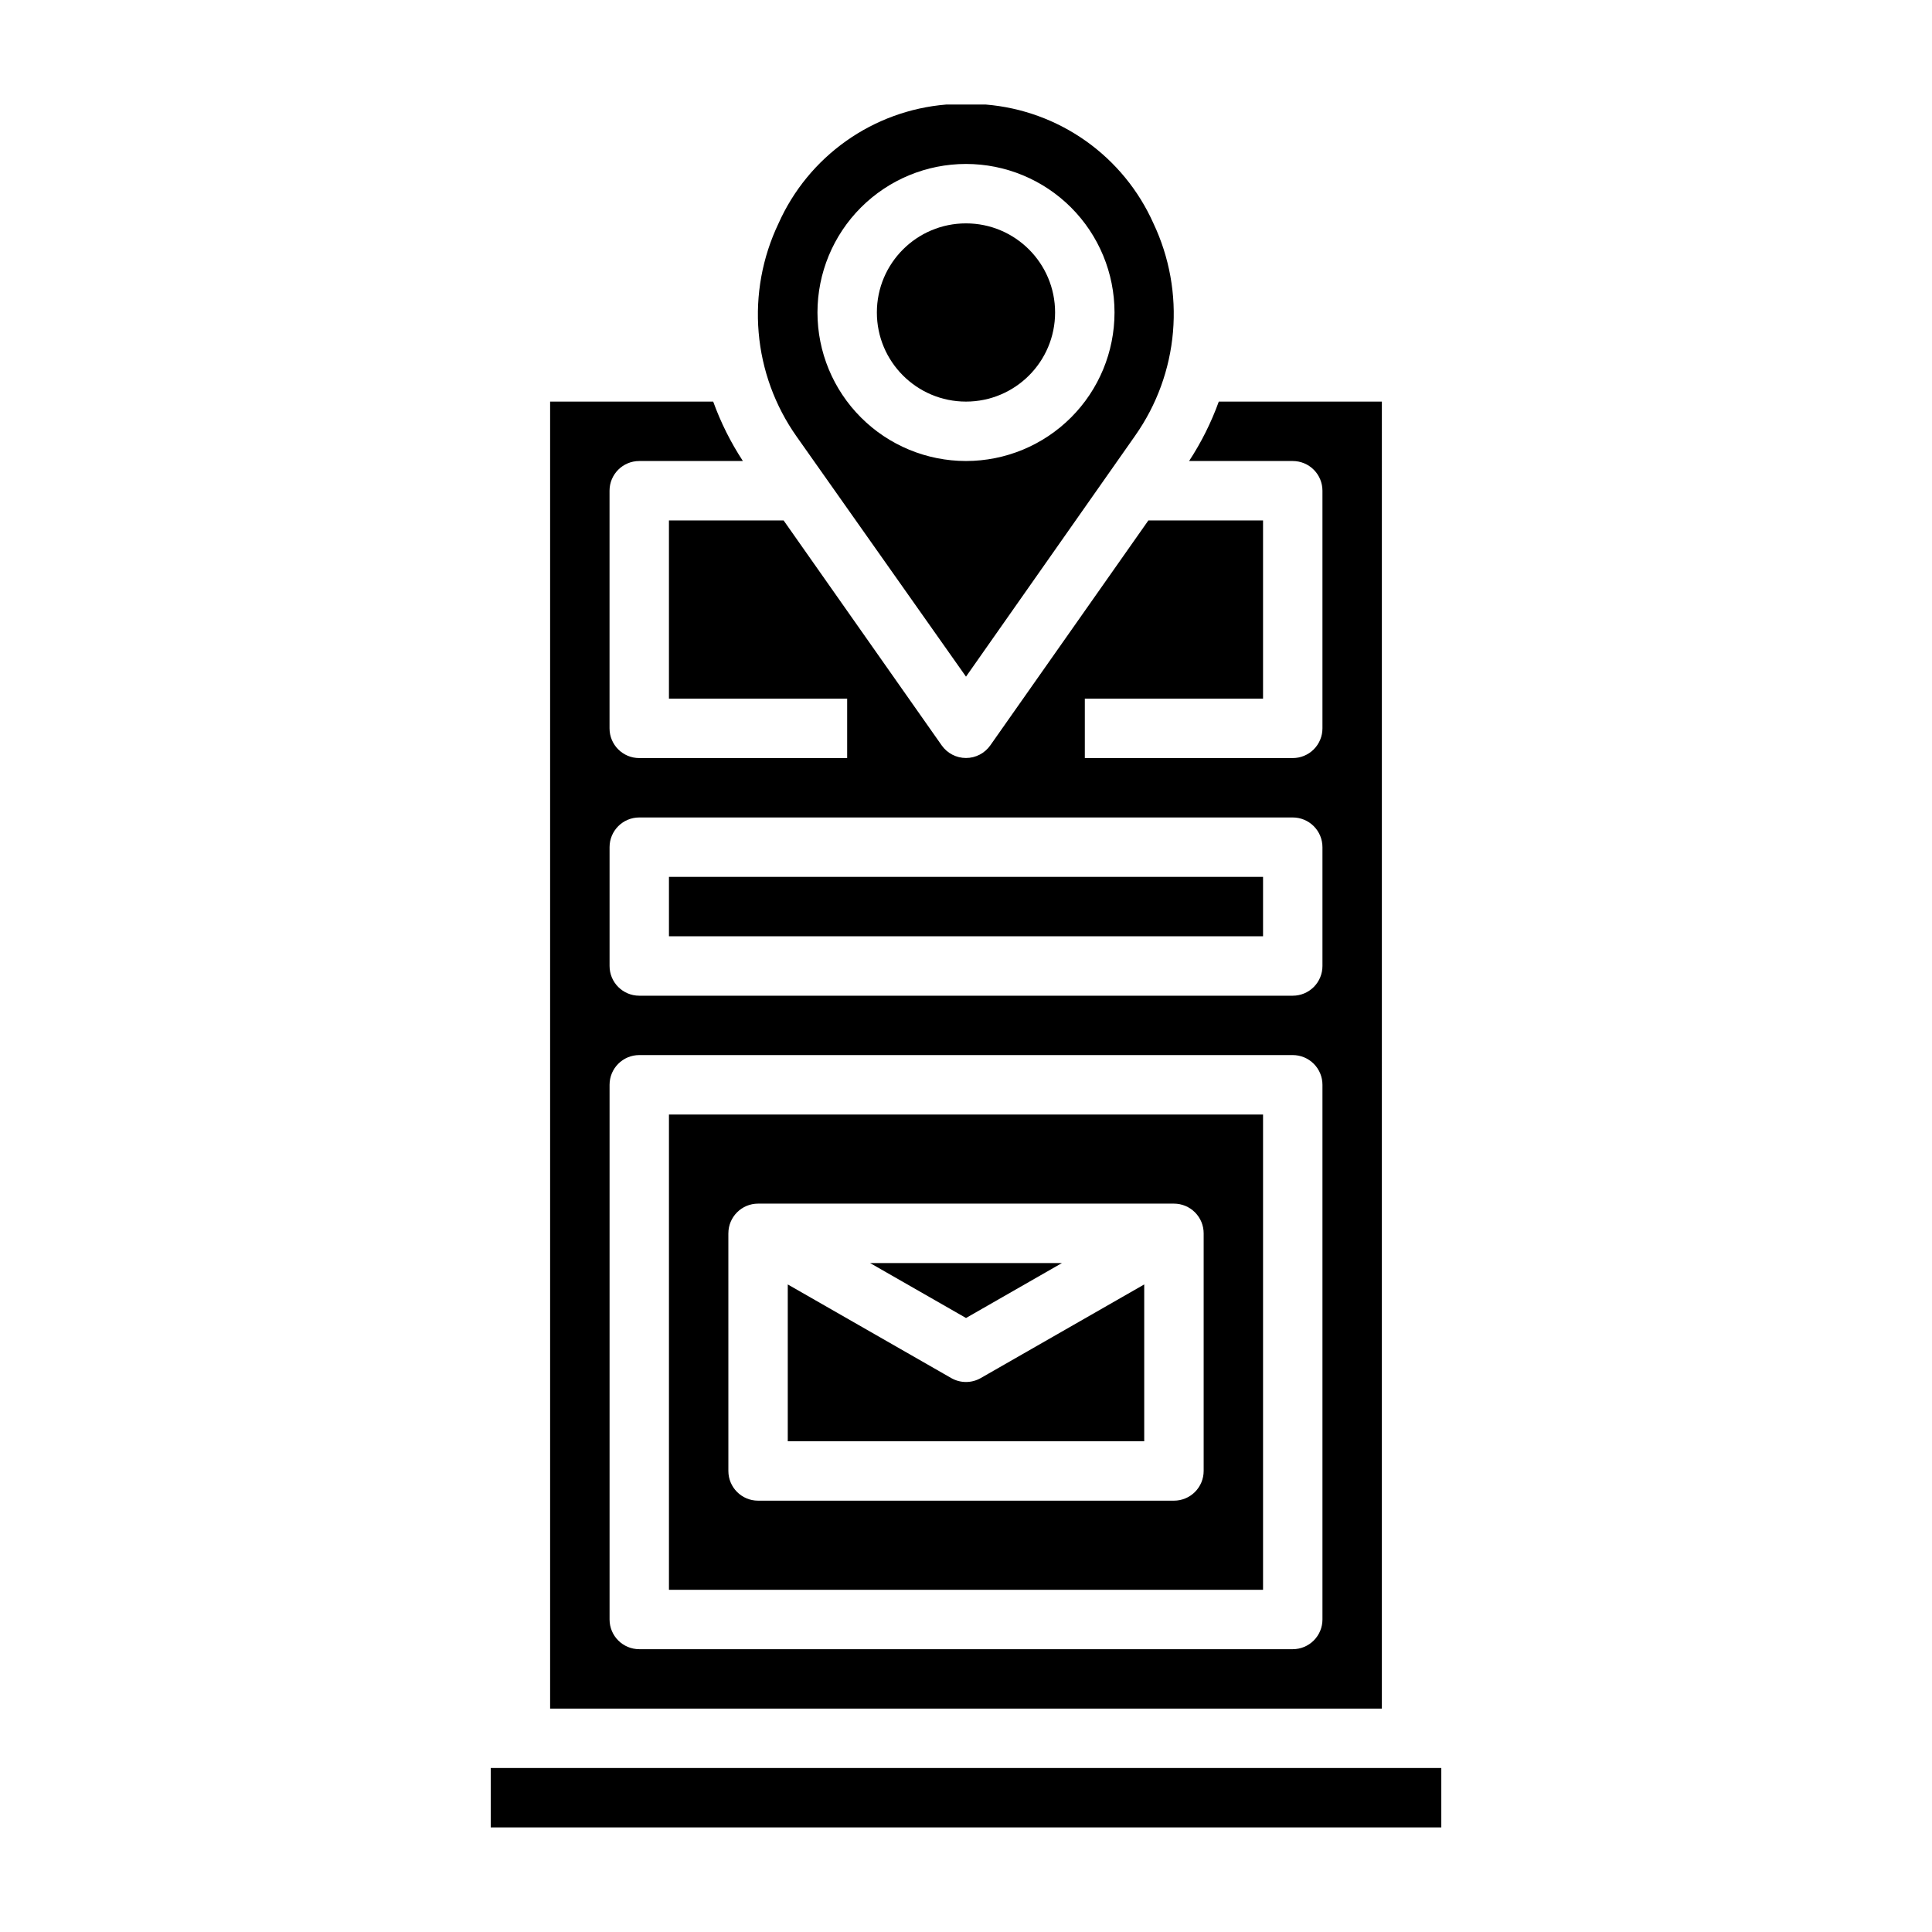 <?xml version="1.0" encoding="UTF-8"?>
<!-- Uploaded to: ICON Repo, www.svgrepo.com, Generator: ICON Repo Mixer Tools -->
<svg fill="#000000" width="800px" height="800px" version="1.1" viewBox="144 144 512 512" xmlns="http://www.w3.org/2000/svg">
 <g>
  <path d="m423.61 226.81c0 13.043-10.57 23.617-23.613 23.617s-23.617-10.574-23.617-23.617 10.574-23.613 23.617-23.613 23.613 10.57 23.613 23.613"/>
  <path d="m321.28 565.31h157.44v-125.95h-157.44zm15.742-94.465h0.004c0-4.348 3.523-7.871 7.871-7.871h110.21c2.09 0 4.09 0.828 5.566 2.305 1.477 1.477 2.309 3.477 2.309 5.566v62.977c0 2.086-0.832 4.09-2.309 5.566-1.477 1.477-3.477 2.305-5.566 2.305h-110.21c-4.348 0-7.871-3.523-7.871-7.871z"/>
  <path d="m400 323.32 44.871-63.922h-0.004c5.699-8.105 9.145-17.578 9.988-27.453s-0.945-19.793-5.184-28.75c-3.902-8.746-10.082-16.281-17.891-21.82-7.812-5.539-16.965-8.879-26.508-9.668h-5.273-5.273-0.004c-9.539 0.789-18.695 4.129-26.504 9.668-7.812 5.539-13.992 13.074-17.895 21.82-4.297 8.996-6.121 18.977-5.273 28.91 0.844 9.938 4.32 19.469 10.078 27.609zm0-135.87c10.438 0 20.449 4.148 27.832 11.527 7.379 7.383 11.527 17.395 11.527 27.832 0 10.441-4.148 20.453-11.527 27.832-7.383 7.383-17.395 11.531-27.832 11.531-10.441 0-20.453-4.148-27.832-11.531-7.383-7.379-11.531-17.391-11.531-27.832 0-10.438 4.148-20.449 11.531-27.832 7.379-7.379 17.391-11.527 27.832-11.527z"/>
  <path d="m425.43 478.72h-50.855l25.43 14.562z"/>
  <path d="m447.23 484.39-43.297 24.797c-2.434 1.406-5.434 1.406-7.871 0l-43.297-24.797v41.562h94.465z"/>
  <path d="m274.05 612.54h251.91v15.742h-251.91z"/>
  <path d="m510.21 250.43h-43.219c-2 5.539-4.641 10.82-7.871 15.746h27.473c2.09 0 4.09 0.828 5.566 2.305 1.477 1.477 2.305 3.477 2.305 5.566v62.977c0 2.086-0.828 4.09-2.305 5.566-1.477 1.477-3.477 2.305-5.566 2.305h-55.102v-15.746h47.23v-47.23h-30.387l-41.879 59.59c-1.473 2.109-3.883 3.367-6.453 3.367-2.574 0-4.984-1.258-6.457-3.367l-41.879-59.59h-30.387v47.23h47.23v15.742l-55.102 0.004c-4.348 0-7.871-3.523-7.871-7.871v-62.977c0-4.348 3.523-7.871 7.871-7.871h27.473c-3.227-4.926-5.871-10.207-7.871-15.746h-43.219v346.37h220.42zm-15.746 322.75c0 2.086-0.828 4.09-2.305 5.566s-3.477 2.305-5.566 2.305h-173.18c-4.348 0-7.871-3.523-7.871-7.871v-141.7c0-4.348 3.523-7.875 7.871-7.875h173.18c2.09 0 4.09 0.832 5.566 2.309s2.305 3.477 2.305 5.566zm0-173.18c0 2.086-0.828 4.09-2.305 5.566-1.477 1.477-3.477 2.305-5.566 2.305h-173.18c-4.348 0-7.871-3.523-7.871-7.871v-31.488c0-4.348 3.523-7.875 7.871-7.875h173.18c2.09 0 4.09 0.832 5.566 2.309 1.477 1.477 2.305 3.477 2.305 5.566z"/>
  <path d="m321.28 376.38h157.44v15.742h-157.44z"/>
 </g>
</svg>